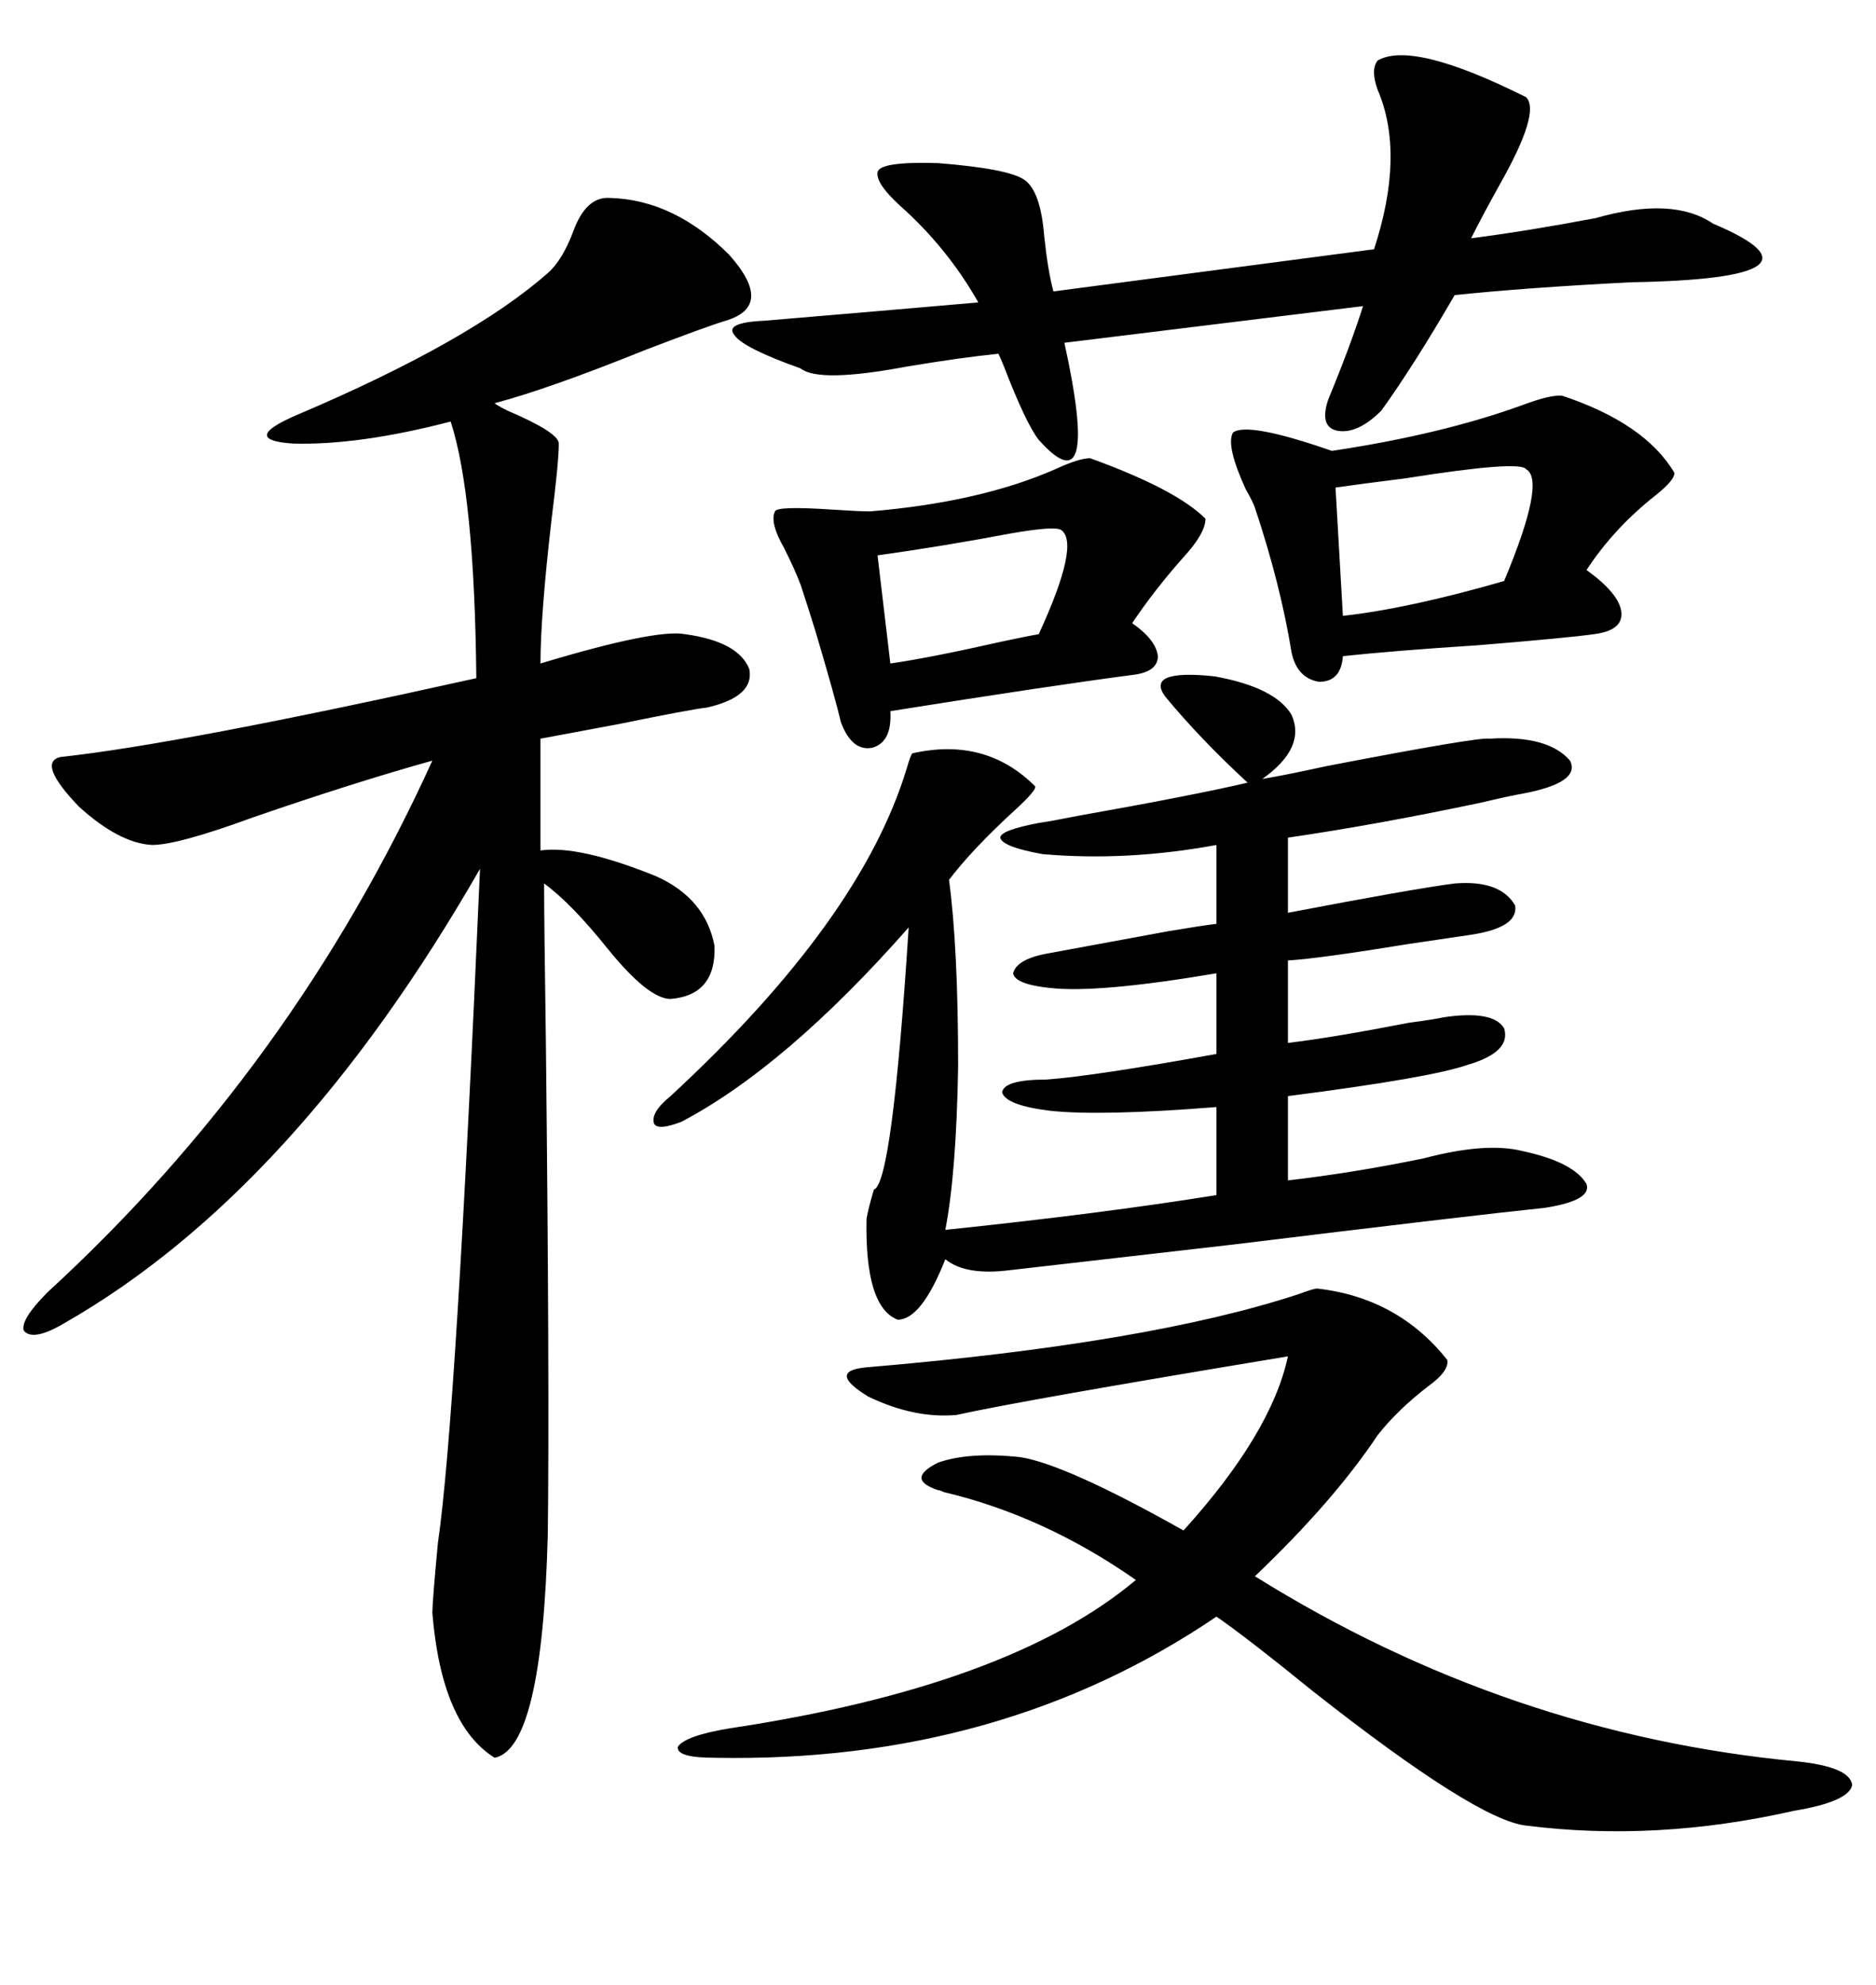 <svg xmlns="http://www.w3.org/2000/svg" xmlns:xlink="http://www.w3.org/1999/xlink" width="300" height="317.285"><path d="M97.56 31.64L97.56 31.64Q107.81 31.93 116.60 40.72L116.60 40.72Q123.93 48.93 116.02 51.27L116.02 51.27Q113.09 52.15 103.13 55.96L103.13 55.96Q87.89 62.11 79.10 64.45L79.10 64.45Q79.39 64.75 81.15 65.63L81.15 65.63Q89.36 69.14 89.36 70.90L89.36 70.90Q89.36 73.83 88.18 83.20L88.18 83.20Q86.43 98.44 86.43 106.05L86.43 106.05Q104.88 100.49 109.57 101.37L109.57 101.37Q118.07 102.54 119.82 106.93L119.82 106.93Q120.70 111.33 113.09 113.09L113.09 113.09Q110.45 113.38 99.02 115.72L99.02 115.72Q89.65 117.48 86.43 118.07L86.43 118.07L86.43 135.94Q92.58 135.06 104.88 140.04L104.88 140.04Q112.79 143.55 114.26 151.17L114.26 151.17Q114.55 159.08 107.23 159.67L107.23 159.67Q103.71 159.67 97.27 151.76L97.27 151.76Q91.41 144.43 87.01 141.21L87.01 141.21Q87.01 147.07 87.30 166.99L87.30 166.99Q87.89 221.48 87.60 245.21L87.60 245.21Q86.72 279.49 79.10 280.96L79.10 280.96Q70.61 275.68 69.14 257.81L69.14 257.81Q69.14 256.05 70.02 246.68L70.02 246.68Q72.95 226.76 76.76 138.87L76.76 138.87Q47.17 190.43 10.25 211.52L10.25 211.52Q5.27 214.45 3.81 212.70L3.81 212.70Q3.22 210.94 7.62 206.54L7.62 206.54Q46.88 170.51 69.14 121.58L69.14 121.58Q56.54 125.10 40.43 130.66L40.43 130.66Q28.42 135.06 24.32 135.06L24.32 135.06Q19.04 134.77 12.60 128.91L12.60 128.91Q5.86 121.88 9.67 121.00L9.67 121.00Q28.71 118.95 76.17 108.40L76.17 108.40Q75.88 79.10 72.07 67.38L72.07 67.38Q57.42 71.19 46.88 70.90L46.88 70.90Q38.09 70.31 47.75 66.21L47.75 66.21Q75.29 54.49 87.60 43.65L87.60 43.65Q89.94 41.60 91.70 36.91L91.70 36.91Q93.75 31.35 97.56 31.64ZM206.54 114.26L206.54 114.26Q208.89 119.53 201.86 124.51L201.86 124.51Q205.37 123.93 212.11 122.46L212.11 122.46Q236.43 117.77 238.18 118.07L238.18 118.07Q247.56 117.48 251.07 121.58L251.07 121.58Q252.83 125.10 243.46 126.86L243.46 126.86Q241.70 127.15 236.72 128.32L236.72 128.32Q220.02 131.84 205.96 133.89L205.96 133.89L205.96 145.90Q225.88 142.09 232.62 141.21L232.62 141.21Q239.94 140.63 242.29 144.73L242.29 144.73Q242.87 148.24 235.25 149.41L235.25 149.41Q233.20 149.71 225.29 150.88L225.29 150.88Q210.94 153.22 205.96 153.52L205.96 153.52L205.96 166.70Q213.28 165.82 225.29 163.48L225.29 163.48Q229.69 162.89 230.86 162.60L230.86 162.60Q238.77 161.43 240.53 164.36L240.53 164.36Q241.70 168.16 234.67 170.21L234.67 170.21Q228.81 172.27 205.96 175.20L205.96 175.20L205.96 188.67Q216.21 187.50 227.64 185.16L227.64 185.16Q237.60 182.52 243.46 183.98L243.46 183.98Q251.66 185.74 253.71 189.26L253.71 189.26Q254.59 191.89 246.97 193.07L246.97 193.07Q235.55 194.24 197.17 198.93L197.17 198.93Q166.70 202.44 161.43 203.03L161.43 203.03Q154.39 203.91 151.17 201.27L151.17 201.27Q147.36 210.94 143.55 210.94L143.55 210.94Q138.28 208.89 138.57 194.82L138.57 194.82Q138.87 193.07 139.75 190.14L139.75 190.14Q142.68 189.26 145.31 148.24L145.31 148.24Q125.68 170.51 108.98 179.30L108.98 179.30Q105.18 180.76 104.59 179.59L104.59 179.59Q104.00 177.83 107.23 175.20L107.23 175.20Q137.70 147.07 145.02 122.75L145.02 122.75Q145.61 120.70 145.90 120.41L145.90 120.41Q157.62 117.77 165.53 125.68L165.53 125.68Q165.82 126.27 162.30 129.49L162.30 129.49Q155.57 135.64 151.76 140.63L151.76 140.63Q153.22 151.46 153.22 170.51L153.22 170.51Q152.93 187.50 151.17 196.58L151.17 196.58Q176.37 193.95 194.53 191.02L194.53 191.02L194.53 176.95Q176.07 178.42 167.87 177.54L167.87 177.54Q160.84 176.66 160.25 174.61L160.25 174.61Q160.55 172.56 167.29 172.56L167.29 172.56Q175.20 171.97 194.53 168.46L194.53 168.46L194.53 155.57Q175.49 158.79 167.87 157.91L167.87 157.91Q162.30 157.32 162.01 155.57L162.01 155.57Q162.60 153.22 167.87 152.34L167.87 152.34Q175.78 150.88 186.91 148.83L186.91 148.83Q192.19 147.95 194.53 147.66L194.53 147.66L194.53 135.06Q180.18 137.70 166.70 136.52L166.70 136.52Q160.25 135.35 159.96 133.89L159.96 133.89Q159.96 132.71 166.11 131.54L166.11 131.54Q168.16 131.25 172.56 130.37L172.56 130.37Q190.72 127.15 199.51 125.10L199.51 125.10Q191.89 118.07 186.33 111.33L186.33 111.33Q183.11 106.93 194.24 108.11L194.24 108.11Q203.91 109.86 206.54 114.26ZM210.64 205.96L210.64 205.96Q223.54 207.42 231.45 217.38L231.45 217.38Q231.74 219.14 228.52 221.48L228.52 221.48Q223.54 225.29 220.31 229.39L220.31 229.39Q213.28 239.94 200.68 251.95L200.68 251.95Q241.11 277.15 287.40 281.54L287.40 281.54Q295.90 282.42 296.19 285.35L296.19 285.35Q295.61 287.99 286.82 289.45L286.82 289.45Q264.84 294.43 244.04 291.80L244.04 291.80Q236.13 290.92 210.06 270.41L210.06 270.41Q199.22 261.62 194.53 258.40L194.53 258.40Q159.96 281.84 114.26 280.96L114.26 280.96Q108.11 280.96 108.40 279.20L108.40 279.20Q109.57 277.44 116.60 276.27L116.60 276.27Q161.43 269.53 181.64 252.54L181.64 252.54Q166.99 242.29 150.88 238.48L150.88 238.48Q150.29 238.18 150 238.18L150 238.18Q144.73 236.43 150 233.79L150 233.79Q154.98 232.03 163.18 232.91L163.18 232.91Q170.51 234.08 189.26 244.63L189.26 244.63Q203.32 229.10 205.96 216.80L205.96 216.80Q163.48 223.83 152.93 226.17L152.93 226.17Q146.19 226.76 138.87 223.24L138.87 223.24Q132.13 219.14 138.57 218.55L138.57 218.55Q183.69 214.75 207.71 206.84L207.71 206.84Q210.06 205.96 210.64 205.96ZM220.31 9.67L220.31 9.67Q225.88 6.45 244.04 15.53L244.04 15.53Q246.39 17.87 239.94 29.30L239.94 29.30Q237.01 34.57 235.25 38.09L235.25 38.09Q244.34 36.91 255.18 34.86L255.18 34.86Q267.48 31.35 273.93 35.74L273.93 35.74Q294.73 44.53 260.74 45.12L260.74 45.12Q243.75 46.00 232.62 47.17L232.62 47.17Q226.17 58.30 220.90 65.63L220.90 65.63Q217.09 69.43 213.87 68.85L213.87 68.85Q210.94 68.26 212.40 63.87L212.40 63.87Q215.92 55.37 217.97 48.93L217.97 48.93L170.21 54.79Q176.07 81.45 166.11 70.31L166.11 70.31Q164.06 67.68 160.55 58.59L160.55 58.59Q159.96 57.13 159.67 56.54L159.67 56.54Q153.81 57.13 145.02 58.59L145.02 58.59Q130.96 61.23 128.03 58.89L128.03 58.89Q118.95 55.66 117.48 53.61L117.48 53.61Q115.72 51.56 122.17 51.27L122.17 51.27Q139.75 49.80 156.45 48.34L156.45 48.34Q151.46 39.55 143.85 32.81L143.85 32.81Q140.04 29.30 140.33 27.54L140.33 27.54Q140.63 25.78 150 26.07L150 26.07Q161.13 26.95 163.77 28.71L163.77 28.71Q166.41 30.47 166.99 37.79L166.99 37.79Q167.58 43.36 168.46 46.58L168.46 46.58L219.73 39.84Q224.71 24.61 220.31 14.36L220.31 14.36Q219.14 11.13 220.31 9.67ZM249.90 63.28L249.90 63.28Q263.09 67.68 267.77 75.59L267.77 75.59Q267.77 76.76 264.84 79.10L264.84 79.10Q258.11 84.38 253.71 91.11L253.71 91.11Q258.98 94.92 259.28 97.85L259.28 97.85Q259.57 100.78 254.88 101.37L254.88 101.37Q250.78 101.95 236.43 103.13L236.43 103.13Q222.95 104.00 214.75 104.88L214.75 104.88Q214.45 108.98 210.94 108.98L210.94 108.98Q207.42 108.40 206.54 104.30L206.54 104.30Q204.79 93.46 200.68 81.15L200.68 81.15Q200.39 80.27 199.22 78.22L199.22 78.22Q196.00 71.19 197.17 69.14L197.17 69.14Q199.51 67.38 212.99 72.07L212.99 72.07Q230.57 69.43 243.46 64.75L243.46 64.75Q248.14 62.99 249.90 63.28ZM174.32 73.24L174.32 73.24Q188.09 78.22 192.77 82.91L192.77 82.91Q192.77 85.25 189.26 89.06L189.26 89.06Q184.57 94.34 181.05 99.61L181.05 99.61Q184.86 102.25 185.16 104.88L185.16 104.88Q185.16 107.23 181.64 107.81L181.64 107.81Q168.16 109.57 142.38 113.67L142.38 113.67Q142.68 118.65 139.45 119.53L139.45 119.53Q136.23 120.12 134.47 115.43L134.47 115.43Q133.59 111.62 130.37 100.78L130.37 100.78Q128.91 96.09 128.03 93.46L128.03 93.46Q127.15 91.11 125.39 87.60L125.39 87.60Q123.05 83.50 123.93 81.74L123.93 81.74Q124.22 80.86 133.01 81.45L133.01 81.45Q137.40 81.74 139.16 81.74L139.16 81.74Q156.74 80.27 168.75 75L168.75 75Q172.56 73.24 174.32 73.24ZM244.04 75L244.04 75Q243.16 73.54 224.71 76.46L224.71 76.46Q217.68 77.34 213.57 77.93L213.57 77.93L214.75 98.44Q225.29 97.27 240.53 92.87L240.53 92.87Q247.27 76.76 244.04 75ZM169.63 84.67L169.63 84.67Q168.46 84.08 161.72 85.25L161.72 85.25Q150.88 87.30 140.33 88.77L140.33 88.77L142.38 106.05Q148.54 105.18 160.25 102.54L160.25 102.54Q164.36 101.66 166.11 101.37L166.11 101.37Q172.85 86.72 169.63 84.67Z"/></svg>